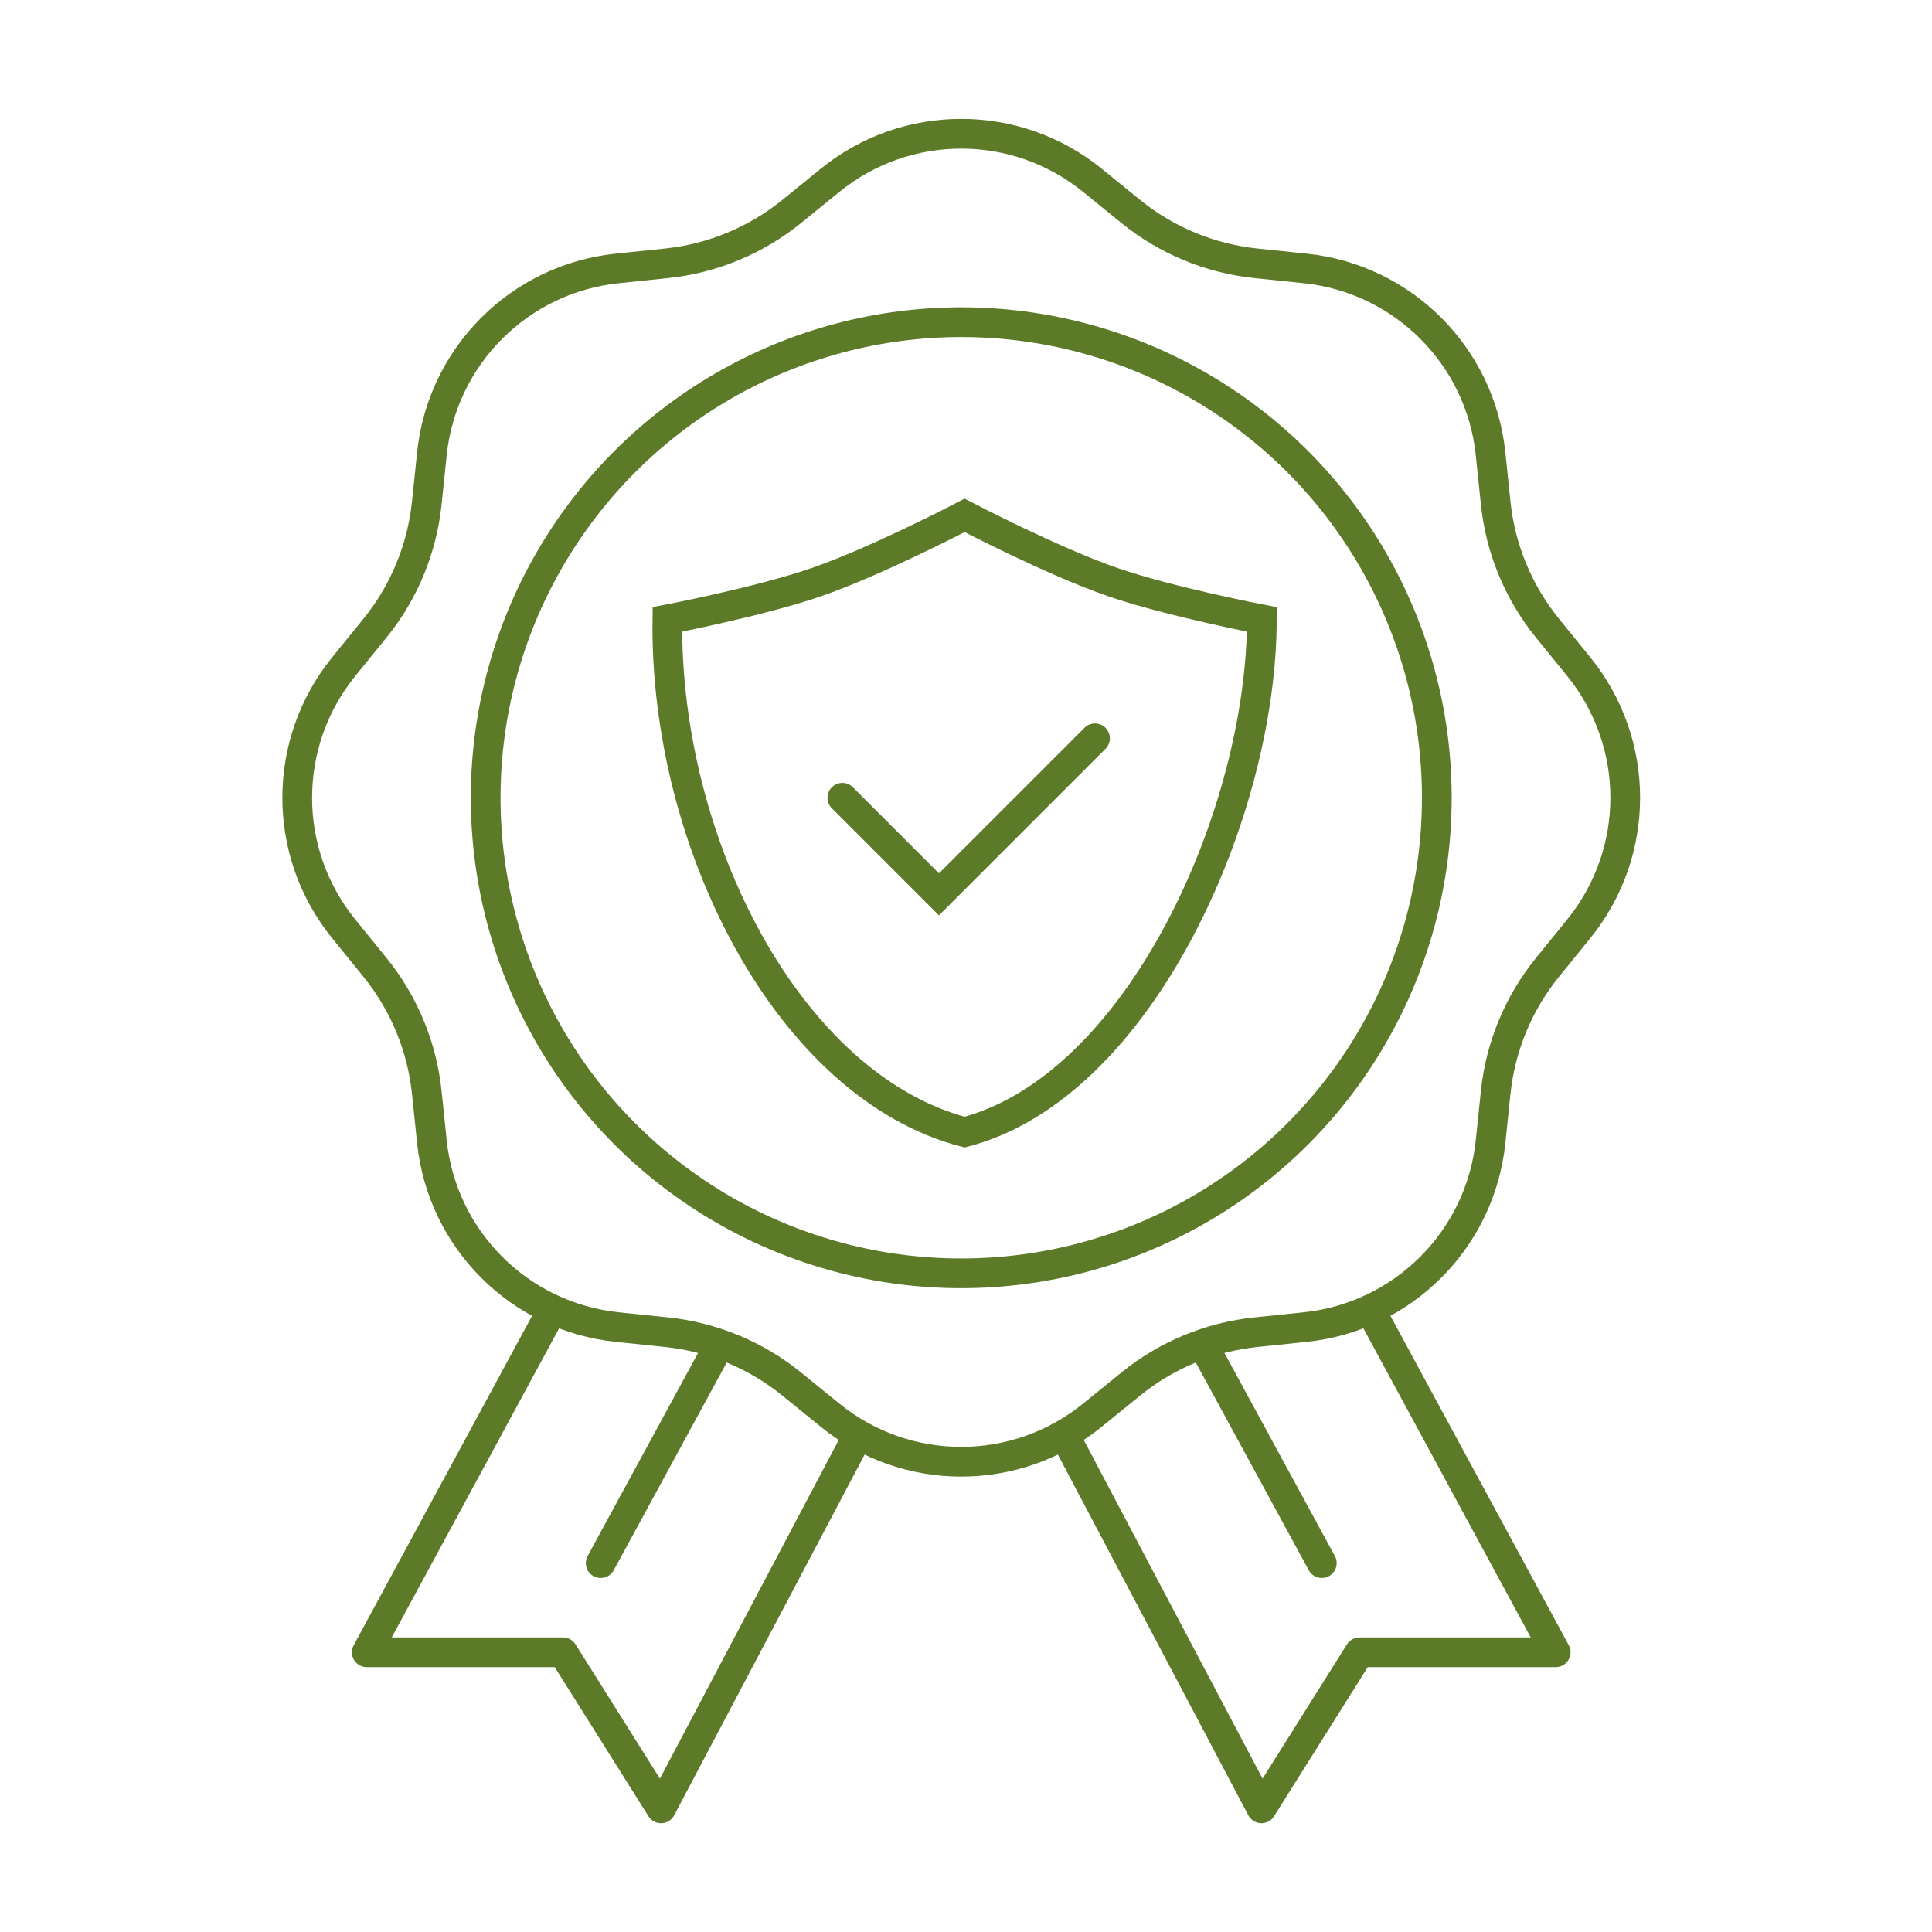 <svg width="130" height="130" viewBox="0 0 130 130" fill="none" xmlns="http://www.w3.org/2000/svg">
<path d="M55.855 12.131C60.997 7.956 68.361 7.956 73.503 12.131L76.082 14.225C78.494 16.183 81.424 17.397 84.514 17.718L87.818 18.061C94.406 18.745 99.613 23.952 100.297 30.54L100.64 33.844C100.961 36.934 102.175 39.864 104.133 42.276L106.227 44.855C110.402 49.997 110.402 57.361 106.227 62.503L104.133 65.082C102.175 67.494 100.961 70.424 100.64 73.514L100.297 76.818C99.613 83.406 94.406 88.613 87.818 89.297L84.514 89.64C81.424 89.961 78.494 91.175 76.082 93.133L73.503 95.227C68.361 99.401 60.997 99.401 55.855 95.227L53.276 93.133C50.864 91.175 47.934 89.961 44.844 89.64L41.54 89.297C34.952 88.613 29.745 83.406 29.061 76.818L28.718 73.514C28.397 70.424 27.183 67.494 25.225 65.082L23.131 62.503C18.956 57.361 18.956 49.997 23.131 44.855L25.225 42.276C27.183 39.864 28.397 36.934 28.718 33.844L29.061 30.54C29.745 23.952 34.952 18.745 41.54 18.061L44.844 17.718C47.934 17.397 50.864 16.183 53.276 14.225L55.855 12.131Z" stroke="#5C7A28" stroke-width="2"/>
<circle cx="64.68" cy="53.679" r="32" stroke="#5C7A28" stroke-width="2"/>
<path d="M64.906 76.179C76.717 73.096 84.905 54.681 84.906 41.679C84.906 41.679 78.713 40.488 74.906 39.179C70.856 37.787 64.906 34.679 64.906 34.679C64.906 34.679 58.956 37.787 54.906 39.179C51.099 40.488 44.906 41.679 44.906 41.679C44.717 56.761 53.096 73.096 64.906 76.179Z" stroke="#5C7A28" stroke-width="2"/>
<path d="M56.68 53.679L63.18 60.179L73.68 49.679" stroke="#5C7A28" stroke-width="2" stroke-linecap="round"/>
<path d="M36.865 88.679L24.68 111.179H37.88L44.48 121.679L57.68 96.679M48.034 91.179L40.419 105.179" stroke="#5C7A28" stroke-width="2" stroke-linecap="round" stroke-linejoin="round"/>
<path d="M92.496 88.679L104.68 111.179H91.48L84.88 121.679L71.68 96.679M81.327 91.179L88.942 105.179" stroke="#5C7A28" stroke-width="2" stroke-linecap="round" stroke-linejoin="round"/>
</svg>
